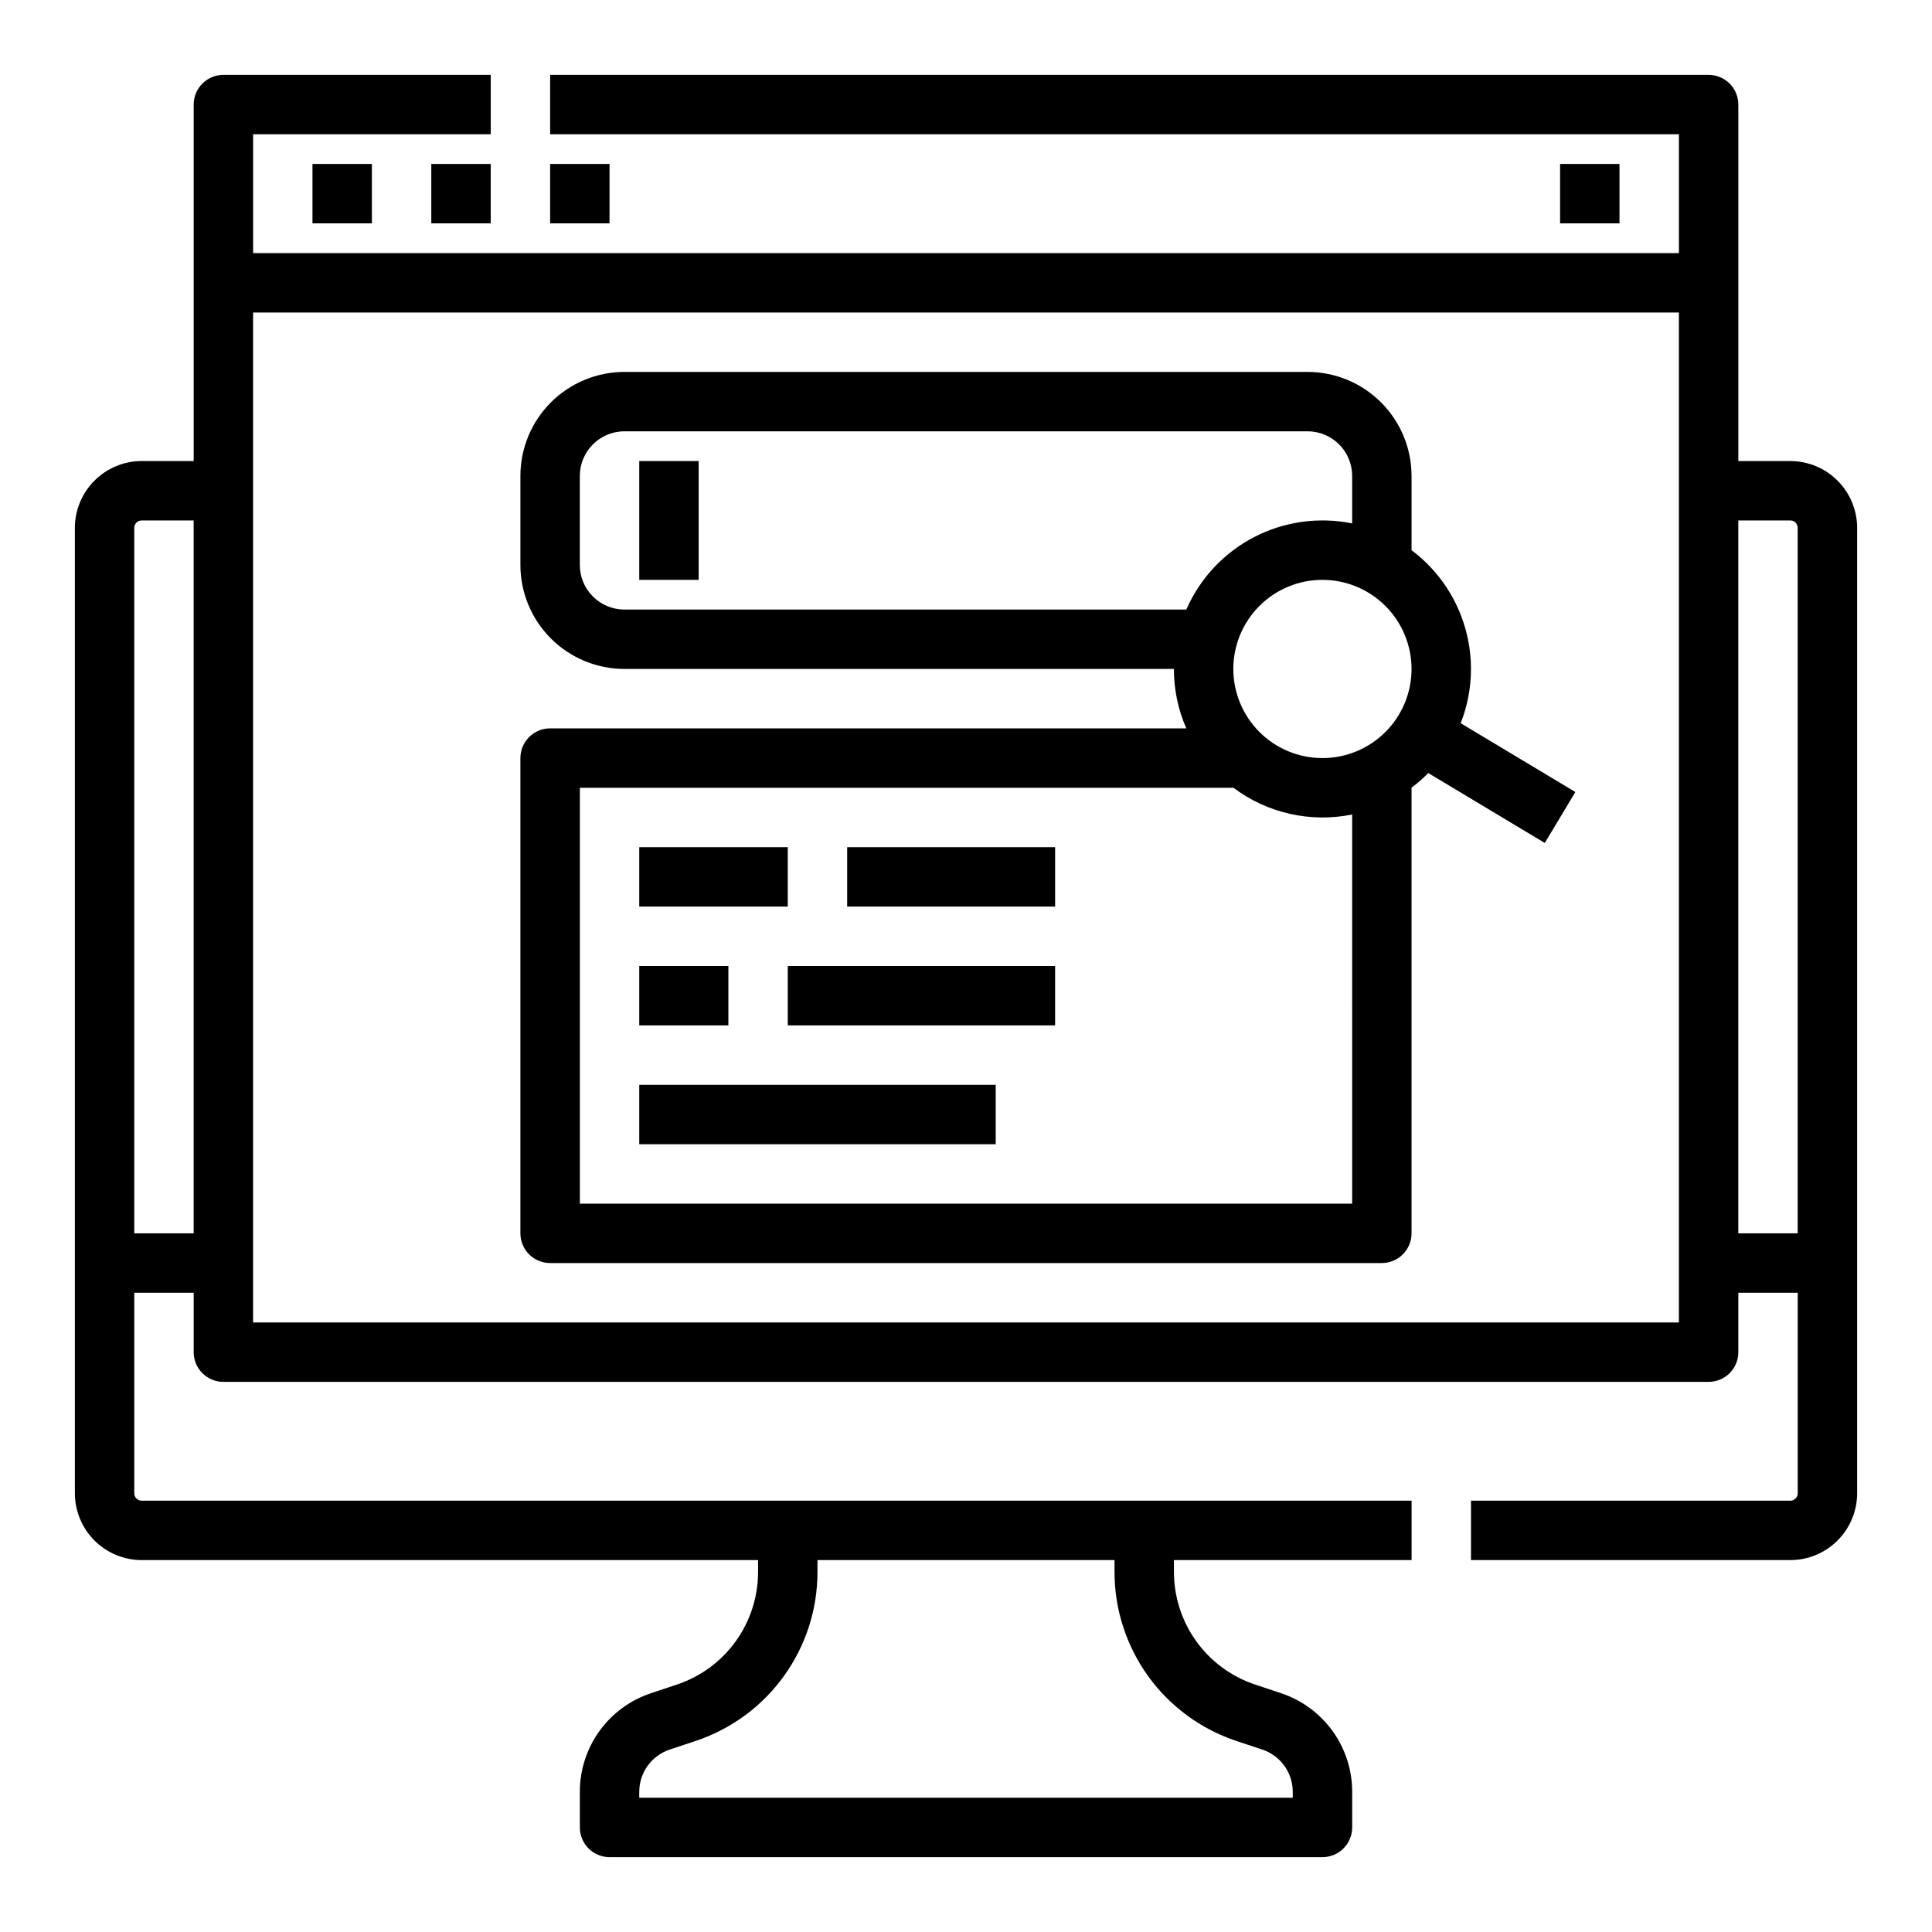 <?xml version="1.0" encoding="UTF-8"?>
<!-- Uploaded to: SVG Repo, www.svgrepo.com, Generator: SVG Repo Mixer Tools -->
<svg fill="#000000" width="800px" height="800px" version="1.1" viewBox="144 144 512 512" xmlns="http://www.w3.org/2000/svg">
 <g>
  <path d="m618.45 266.18h-13.773v-94.465c0-2.09-0.832-4.09-2.305-5.566-1.477-1.477-3.481-2.309-5.566-2.309h-307.01v15.746h299.14v31.488h-377.86v-31.488h62.977v-15.746h-70.848c-4.348 0-7.875 3.527-7.875 7.875v94.465h-13.773c-4.695 0.004-9.199 1.871-12.52 5.191-3.32 3.32-5.188 7.824-5.195 12.52v255.84c0.008 4.695 1.875 9.199 5.195 12.52 3.32 3.32 7.824 5.188 12.52 5.191h163.34v3.121c0.008 6.609-2.07 13.055-5.938 18.418-3.863 5.359-9.32 9.367-15.594 11.453l-6.863 2.289c-5.488 1.824-10.262 5.332-13.645 10.023-3.379 4.691-5.199 10.328-5.191 16.113v9.434c0 2.086 0.828 4.09 2.305 5.566 1.477 1.473 3.477 2.305 5.566 2.305h188.93c2.09 0 4.094-0.832 5.566-2.305 1.477-1.477 2.309-3.481 2.309-5.566v-9.434c0.004-5.785-1.812-11.422-5.195-16.113-3.383-4.691-8.156-8.199-13.645-10.023l-6.863-2.289c-6.273-2.086-11.73-6.094-15.594-11.453-3.867-5.363-5.941-11.809-5.938-18.418v-3.121h62.977v-15.742h-336.53c-1.086 0-1.969-0.883-1.969-1.969v-53.137h15.742v15.746c0 2.086 0.832 4.09 2.309 5.566 1.477 1.477 3.477 2.305 5.566 2.305h393.6c2.086 0 4.09-0.828 5.566-2.305 1.473-1.477 2.305-3.481 2.305-5.566v-15.746h15.742v53.137c0 0.523-0.207 1.023-0.574 1.391-0.371 0.371-0.871 0.578-1.395 0.578h-84.621v15.742h84.625-0.004c4.699-0.004 9.199-1.871 12.52-5.191 3.32-3.32 5.188-7.824 5.195-12.52v-255.84c-0.008-4.695-1.875-9.199-5.195-12.52-3.32-3.32-7.82-5.188-12.52-5.191zm-179.09 291.26v3.121c-0.012 9.914 3.106 19.582 8.902 27.625 5.797 8.043 13.984 14.055 23.395 17.184l6.863 2.285h-0.004c4.824 1.605 8.078 6.117 8.074 11.203v1.559h-173.18v-1.559c-0.004-5.082 3.25-9.598 8.074-11.203l6.863-2.285c9.41-3.129 17.594-9.141 23.391-17.184 5.797-8.043 8.914-17.711 8.902-27.625v-3.121zm-259.78-86.59v-186.96c0-1.086 0.883-1.969 1.969-1.969h13.773v188.93zm31.488 23.617v-267.65h377.86v267.65zm393.6-23.617v-188.93h13.777-0.004c0.523 0 1.023 0.207 1.395 0.578 0.367 0.367 0.574 0.867 0.574 1.391v186.96z"/>
  <path d="m557.44 187.45h15.742v15.742h-15.742z"/>
  <path d="m289.79 187.45h15.742v15.742h-15.742z"/>
  <path d="m226.81 187.45h15.742v15.742h-15.742z"/>
  <path d="m258.3 187.45h15.742v15.742h-15.742z"/>
  <path d="m313.41 368.51h39.359v15.742h-39.359z"/>
  <path d="m368.51 368.51h55.105v15.742h-55.105z"/>
  <path d="m313.41 400h23.617v15.742h-23.617z"/>
  <path d="m352.77 400h70.848v15.742h-70.848z"/>
  <path d="m313.41 431.49h94.465v15.742h-94.465z"/>
  <path d="m313.41 266.18h15.742v31.488h-15.742z"/>
  <path d="m533.82 321.28c-0.004-12.383-5.836-24.043-15.746-31.469v-19.699c-0.008-7.305-2.914-14.309-8.078-19.473-5.164-5.164-12.168-8.07-19.473-8.078h-181.06c-7.305 0.008-14.305 2.914-19.473 8.078-5.164 5.164-8.07 12.168-8.078 19.473v23.617c0.008 7.305 2.914 14.309 8.078 19.473 5.168 5.164 12.168 8.07 19.473 8.078h145.63c-0.004 5.418 1.113 10.781 3.289 15.746h-168.6c-4.348 0-7.871 3.523-7.871 7.871v125.95c0 2.086 0.828 4.09 2.305 5.566 1.477 1.477 3.481 2.305 5.566 2.305h220.42c2.086 0 4.09-0.828 5.566-2.305 1.477-1.477 2.305-3.481 2.305-5.566v-118.1c1.57-1.184 3.051-2.481 4.43-3.883l30.879 18.527 8.102-13.5-30.387-18.23-0.004-0.004c1.805-4.578 2.731-9.457 2.727-14.379zm-15.742 0h-0.004c0 6.266-2.488 12.27-6.918 16.699-4.426 4.43-10.434 6.918-16.699 6.918-6.262 0-12.27-2.488-16.695-6.918-4.43-4.43-6.918-10.434-6.918-16.699 0-6.262 2.488-12.27 6.918-16.699 4.426-4.43 10.434-6.914 16.695-6.914 6.262 0.004 12.266 2.496 16.691 6.922 4.43 4.43 6.918 10.43 6.926 16.691zm-208.61-15.742c-6.516-0.008-11.801-5.289-11.805-11.809v-23.617c0.004-6.519 5.289-11.801 11.805-11.809h181.06c6.519 0.008 11.801 5.289 11.809 11.809v12.598c-8.832-1.797-18.012-0.512-26.012 3.641-7.996 4.156-14.328 10.93-17.934 19.188zm192.87 157.44h-204.67v-110.21h173.18v-0.02c8.996 6.762 20.457 9.348 31.488 7.102z"/>
 </g>
</svg>